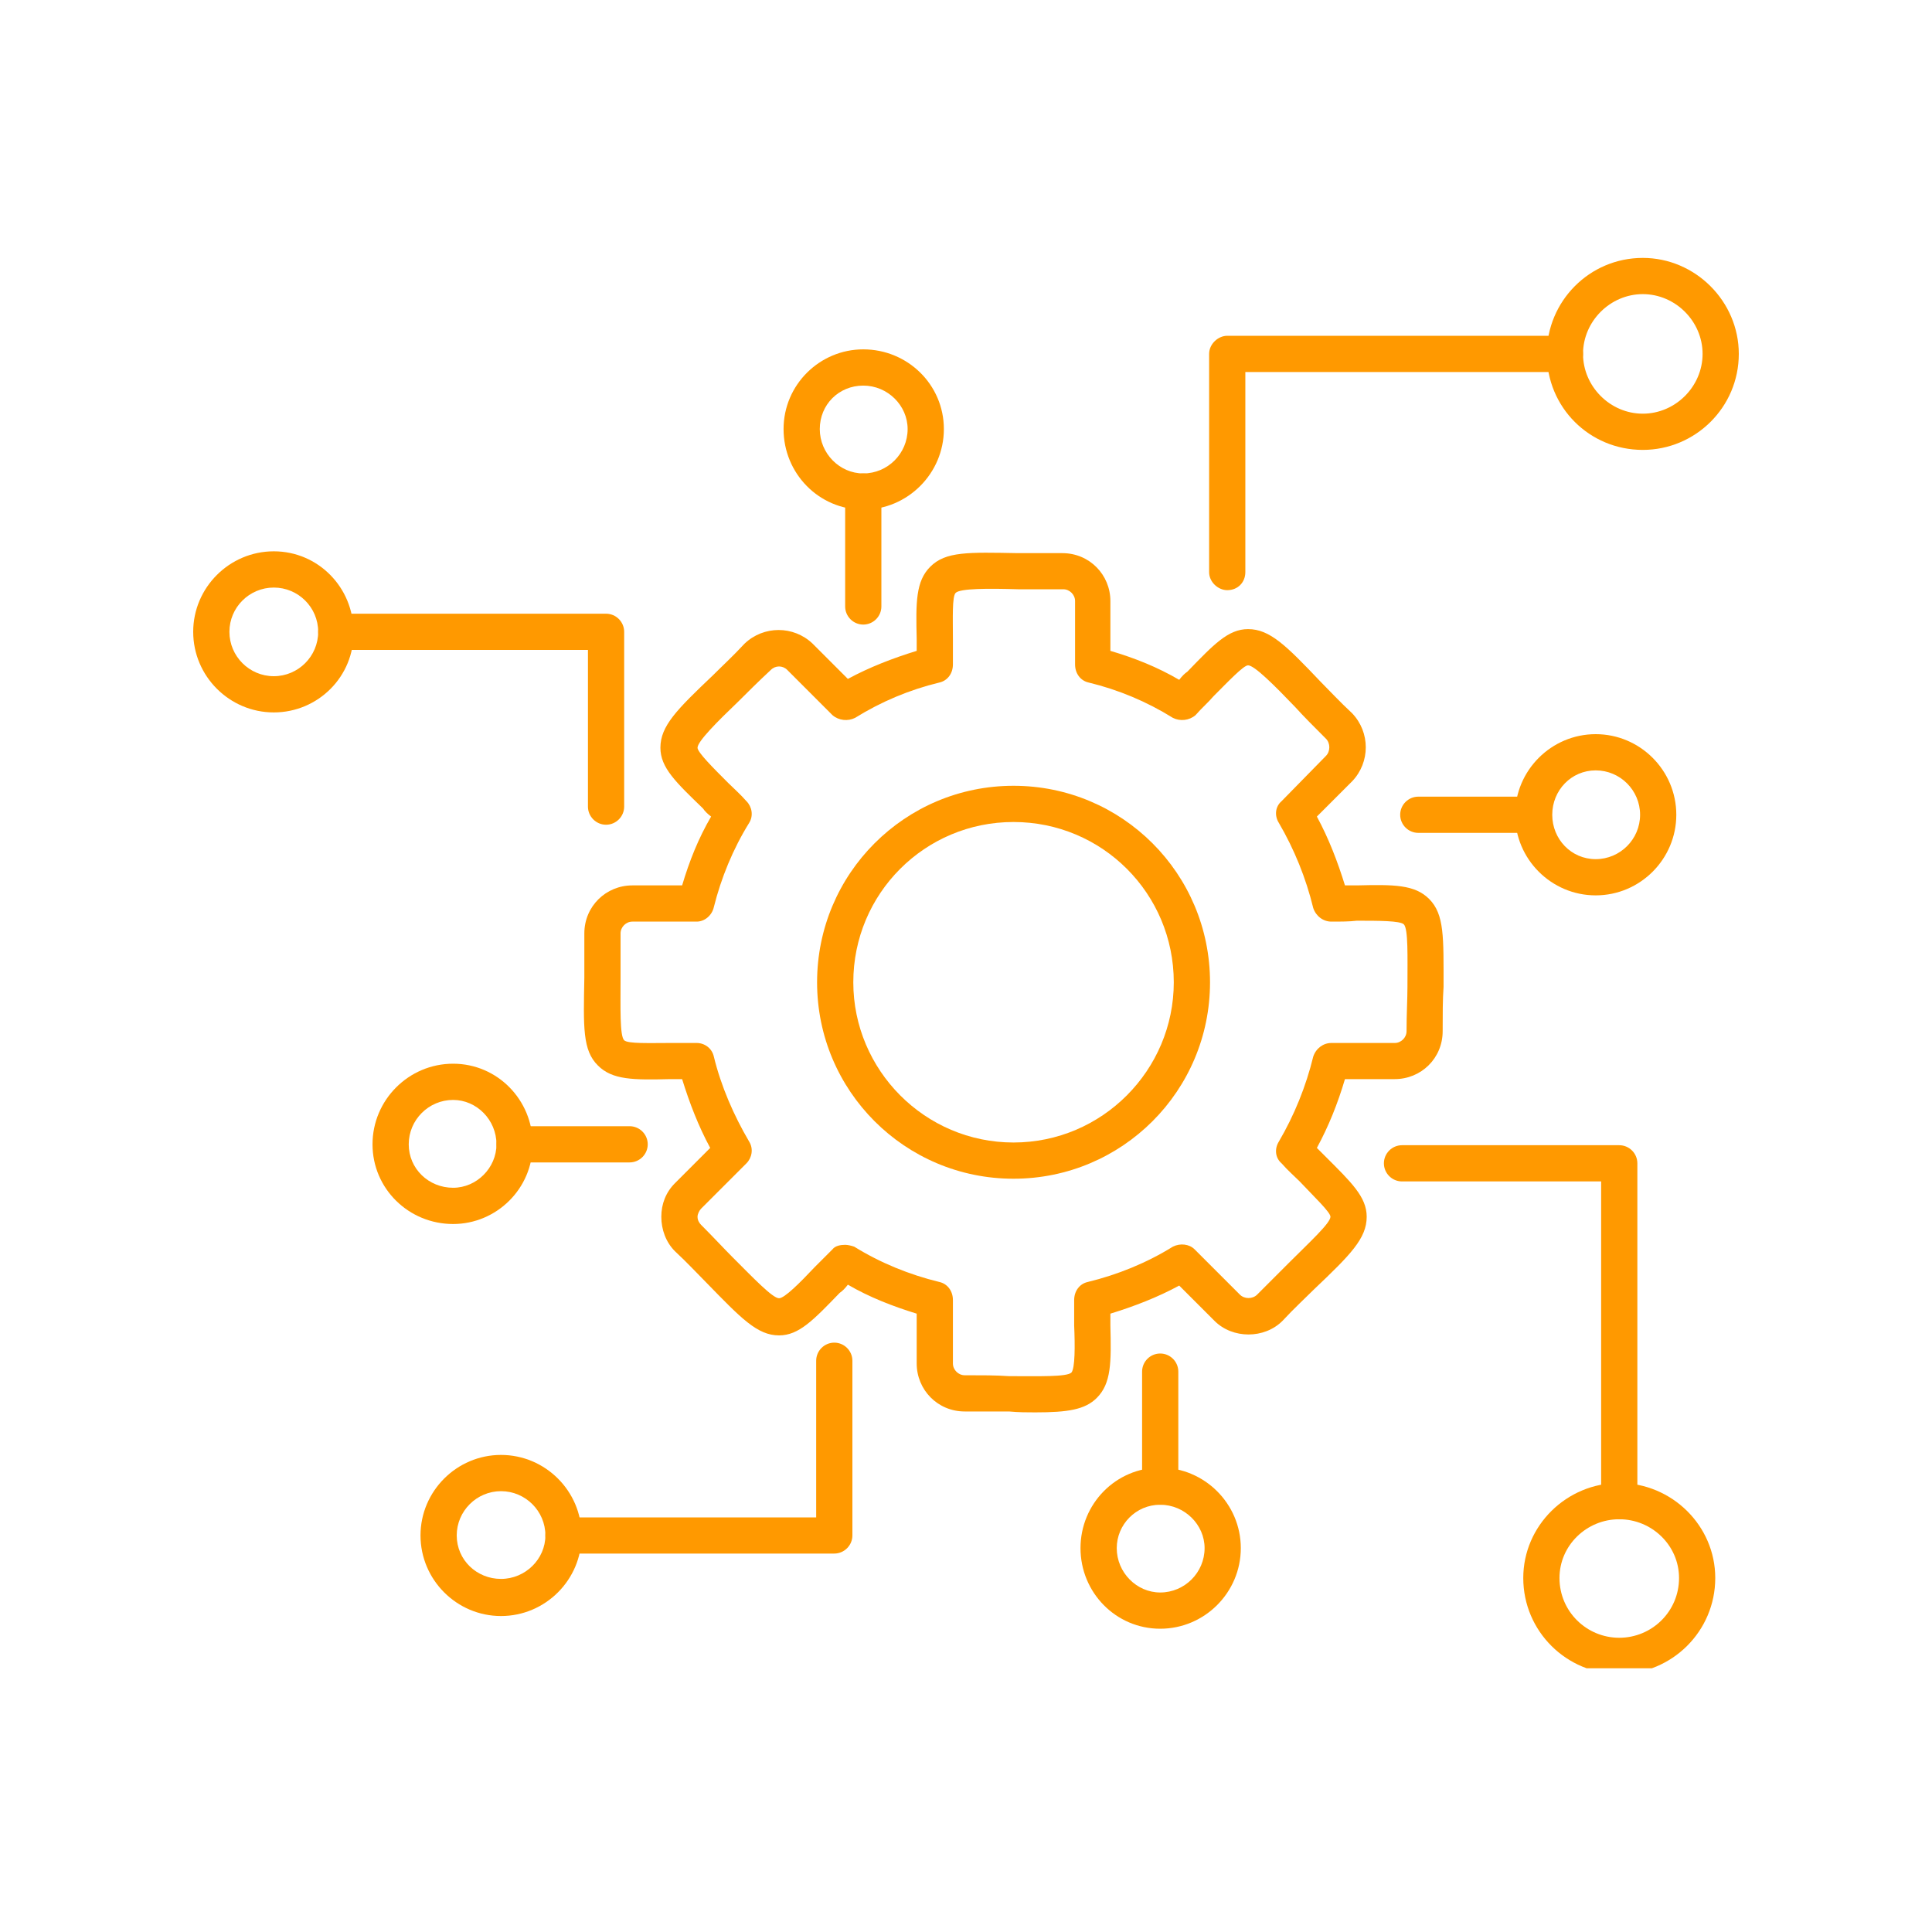 <svg xmlns="http://www.w3.org/2000/svg" xmlns:xlink="http://www.w3.org/1999/xlink" width="100" zoomAndPan="magnify" viewBox="0 0 75 75" height="100" preserveAspectRatio="xMidYMid meet" version="1.0"><defs><clipPath id="eecb15f4a2"><path d="M 60 10.012 L 67.5 10.012 L 67.5 18 L 60 18 Z M 60 10.012 " clip-rule="nonzero"/></clipPath><clipPath id="4ea8a2b58e"><path d="M 7.5 21 L 14 21 L 14 28 L 7.5 28 Z M 7.5 21 " clip-rule="nonzero"/></clipPath><clipPath id="6703e8167b"><path d="M 59 57 L 67 57 L 67 64.762 L 59 64.762 Z M 59 57 " clip-rule="nonzero"/></clipPath></defs><path fill="#ff9900" d="M 40.188 54.828 C 39.871 54.828 39.555 54.828 39.168 54.793 C 38.676 54.793 38.113 54.793 37.449 54.793 C 36.395 54.793 35.586 53.949 35.586 52.93 L 35.586 50.996 C 34.672 50.715 33.758 50.363 32.914 49.871 C 32.809 50.012 32.703 50.117 32.598 50.188 C 31.578 51.242 31.016 51.84 30.242 51.84 C 29.398 51.84 28.766 51.172 27.43 49.801 C 27.078 49.449 26.691 49.027 26.199 48.57 C 25.848 48.219 25.672 47.727 25.672 47.234 C 25.672 46.742 25.848 46.285 26.199 45.934 L 27.57 44.562 C 27.113 43.719 26.762 42.805 26.48 41.891 C 26.34 41.891 26.164 41.891 26.023 41.891 C 24.582 41.926 23.773 41.926 23.211 41.363 C 22.613 40.77 22.648 39.891 22.684 37.957 C 22.684 37.465 22.684 36.867 22.684 36.234 C 22.684 35.18 23.527 34.371 24.547 34.371 L 26.48 34.371 C 26.762 33.422 27.113 32.543 27.605 31.699 C 27.465 31.594 27.359 31.488 27.289 31.383 C 26.234 30.363 25.637 29.801 25.637 29.027 C 25.637 28.184 26.27 27.551 27.676 26.215 C 28.027 25.863 28.449 25.477 28.906 24.984 C 29.645 24.281 30.805 24.281 31.543 24.984 L 32.914 26.355 C 33.758 25.898 34.672 25.547 35.586 25.266 C 35.586 25.125 35.586 24.949 35.586 24.809 C 35.551 23.367 35.551 22.562 36.113 22 C 36.711 21.402 37.586 21.438 39.52 21.473 C 40.012 21.473 40.609 21.473 41.242 21.473 C 42.297 21.473 43.105 22.316 43.105 23.332 L 43.105 25.266 C 44.055 25.547 44.934 25.898 45.777 26.391 C 45.883 26.25 45.988 26.145 46.094 26.074 C 47.113 25.02 47.676 24.422 48.449 24.422 C 49.293 24.422 49.926 25.055 51.262 26.461 C 51.613 26.812 52 27.234 52.492 27.691 C 53.195 28.43 53.195 29.59 52.492 30.328 L 51.121 31.699 C 51.578 32.543 51.93 33.457 52.211 34.371 C 52.387 34.371 52.527 34.371 52.668 34.371 C 54.109 34.336 54.918 34.336 55.48 34.898 C 56.074 35.496 56.039 36.375 56.039 38.309 C 56.004 38.801 56.004 39.398 56.004 40.031 C 56.004 41.086 55.164 41.891 54.145 41.891 L 52.211 41.891 C 51.93 42.84 51.578 43.719 51.121 44.562 C 51.227 44.668 51.332 44.773 51.438 44.879 C 52.457 45.898 53.055 46.461 53.055 47.234 C 53.055 48.078 52.422 48.711 51.016 50.047 C 50.664 50.398 50.242 50.785 49.785 51.277 C 49.082 51.98 47.852 51.98 47.148 51.277 L 45.777 49.906 C 44.934 50.363 44.02 50.715 43.105 50.996 C 43.105 51.172 43.105 51.312 43.105 51.453 C 43.141 52.895 43.141 53.703 42.578 54.266 C 42.121 54.723 41.453 54.828 40.188 54.828 Z M 32.809 48.324 C 32.914 48.324 33.055 48.359 33.16 48.395 C 34.18 49.027 35.305 49.484 36.465 49.766 C 36.781 49.836 36.992 50.117 36.992 50.469 L 36.992 52.93 C 36.992 53.176 37.203 53.387 37.449 53.387 C 38.113 53.387 38.676 53.387 39.168 53.422 C 40.328 53.422 41.418 53.457 41.594 53.281 C 41.734 53.105 41.734 52.262 41.699 51.453 C 41.699 51.172 41.699 50.82 41.699 50.469 C 41.699 50.117 41.91 49.836 42.227 49.766 C 43.387 49.484 44.512 49.027 45.531 48.395 C 45.812 48.254 46.164 48.289 46.375 48.5 L 48.133 50.258 C 48.309 50.434 48.625 50.434 48.801 50.258 C 49.258 49.801 49.68 49.379 50.031 49.027 C 50.84 48.219 51.648 47.48 51.648 47.234 C 51.648 47.059 51.016 46.461 50.453 45.863 C 50.242 45.652 49.996 45.441 49.75 45.16 C 49.504 44.949 49.469 44.598 49.645 44.316 C 50.242 43.297 50.699 42.172 50.98 41.016 C 51.086 40.699 51.367 40.488 51.684 40.488 L 54.145 40.488 C 54.391 40.488 54.602 40.277 54.602 40.031 C 54.602 39.363 54.637 38.801 54.637 38.309 C 54.637 37.148 54.672 36.059 54.496 35.883 C 54.355 35.742 53.512 35.742 52.668 35.742 C 52.387 35.777 52.035 35.777 51.684 35.777 C 51.367 35.777 51.086 35.566 50.98 35.25 C 50.699 34.09 50.242 32.965 49.645 31.945 C 49.469 31.664 49.504 31.312 49.75 31.102 L 51.473 29.344 C 51.648 29.168 51.648 28.852 51.473 28.676 C 51.016 28.219 50.594 27.797 50.277 27.445 C 49.469 26.602 48.695 25.828 48.449 25.828 C 48.273 25.828 47.676 26.461 47.113 27.023 C 46.902 27.27 46.656 27.48 46.41 27.762 C 46.164 27.973 45.812 28.008 45.531 27.867 C 44.512 27.234 43.422 26.777 42.262 26.496 C 41.945 26.426 41.734 26.145 41.734 25.793 L 41.734 23.332 C 41.734 23.086 41.523 22.875 41.277 22.875 C 40.609 22.875 40.012 22.875 39.52 22.875 C 38.359 22.84 37.273 22.84 37.098 23.016 C 36.957 23.156 36.992 24 36.992 24.809 C 36.992 25.09 36.992 25.441 36.992 25.793 C 36.992 26.145 36.781 26.426 36.465 26.496 C 35.305 26.777 34.215 27.234 33.195 27.867 C 32.914 28.008 32.562 27.973 32.316 27.762 L 30.559 26.004 C 30.383 25.828 30.102 25.828 29.926 26.004 C 29.434 26.461 29.012 26.883 28.66 27.234 C 27.852 28.008 27.078 28.781 27.078 29.027 C 27.078 29.203 27.676 29.801 28.273 30.398 C 28.484 30.609 28.73 30.82 28.977 31.102 C 29.188 31.312 29.258 31.664 29.082 31.945 C 28.449 32.965 27.992 34.09 27.711 35.215 C 27.641 35.531 27.359 35.777 27.043 35.777 L 24.547 35.777 C 24.301 35.777 24.09 35.988 24.09 36.234 C 24.09 36.902 24.09 37.465 24.09 37.957 C 24.09 39.117 24.055 40.207 24.23 40.383 C 24.371 40.523 25.215 40.488 26.023 40.488 C 26.34 40.488 26.656 40.488 27.043 40.488 C 27.359 40.488 27.641 40.699 27.711 41.016 C 27.992 42.172 28.484 43.297 29.082 44.316 C 29.258 44.598 29.188 44.949 28.977 45.16 L 27.219 46.918 C 27.148 46.988 27.078 47.129 27.078 47.234 C 27.078 47.375 27.148 47.48 27.219 47.551 C 27.711 48.043 28.098 48.465 28.449 48.816 C 29.258 49.625 29.996 50.398 30.242 50.398 C 30.453 50.398 31.051 49.801 31.613 49.203 C 31.824 48.992 32.07 48.746 32.316 48.5 C 32.422 48.359 32.633 48.324 32.809 48.324 Z M 32.809 48.324 " fill-opacity="1" fill-rule="evenodd"/><path fill="#ff9900" d="M 39.344 45.758 C 35.129 45.758 31.719 42.348 31.719 38.133 C 31.719 33.914 35.129 30.504 39.344 30.504 C 43.562 30.504 46.973 33.914 46.973 38.133 C 46.973 42.348 43.562 45.758 39.344 45.758 Z M 39.344 31.91 C 35.902 31.91 33.125 34.688 33.125 38.133 C 33.125 41.539 35.902 44.352 39.344 44.352 C 42.789 44.352 45.566 41.539 45.566 38.133 C 45.566 34.688 42.789 31.91 39.344 31.91 Z M 39.344 31.91 " fill-opacity="1" fill-rule="evenodd"/><path fill="#ff9900" d="M 47.641 22.91 C 47.289 22.91 46.938 22.598 46.938 22.211 L 46.938 13.738 C 46.938 13.352 47.289 13.035 47.641 13.035 L 60.75 13.035 C 61.137 13.035 61.453 13.352 61.453 13.738 C 61.453 14.125 61.137 14.441 60.75 14.441 L 48.344 14.441 L 48.344 22.211 C 48.344 22.598 48.062 22.91 47.641 22.91 Z M 47.641 22.91 " fill-opacity="1" fill-rule="evenodd"/><g clip-path="url(#eecb15f4a2)"><path fill="#ff9900" d="M 63.773 17.465 C 61.699 17.465 60.047 15.812 60.047 13.738 C 60.047 11.699 61.699 10.012 63.773 10.012 C 65.812 10.012 67.5 11.699 67.5 13.738 C 67.5 15.812 65.812 17.465 63.773 17.465 Z M 63.773 11.418 C 62.508 11.418 61.453 12.473 61.453 13.738 C 61.453 15.004 62.508 16.059 63.773 16.059 C 65.039 16.059 66.094 15.004 66.094 13.738 C 66.094 12.473 65.039 11.418 63.773 11.418 Z M 63.773 11.418 " fill-opacity="1" fill-rule="evenodd"/></g><path fill="#ff9900" d="M 23.527 32.016 C 23.141 32.016 22.824 31.699 22.824 31.312 L 22.824 25.23 L 13.055 25.23 C 12.668 25.23 12.352 24.914 12.352 24.527 C 12.352 24.141 12.668 23.824 13.055 23.824 L 23.527 23.824 C 23.914 23.824 24.23 24.141 24.23 24.527 L 24.23 31.312 C 24.23 31.699 23.914 32.016 23.527 32.016 Z M 23.527 32.016 " fill-opacity="1" fill-rule="evenodd"/><g clip-path="url(#4ea8a2b58e)"><path fill="#ff9900" d="M 10.629 27.656 C 8.906 27.656 7.5 26.25 7.5 24.527 C 7.5 22.809 8.906 21.402 10.629 21.402 C 12.352 21.402 13.723 22.809 13.723 24.527 C 13.758 26.25 12.352 27.656 10.629 27.656 Z M 10.629 22.809 C 9.68 22.809 8.906 23.578 8.906 24.527 C 8.906 25.477 9.68 26.25 10.629 26.25 C 11.578 26.25 12.352 25.477 12.352 24.527 C 12.352 23.578 11.578 22.809 10.629 22.809 Z M 10.629 22.809 " fill-opacity="1" fill-rule="evenodd"/></g><path fill="#ff9900" d="M 33.512 24.246 C 33.125 24.246 32.809 23.93 32.809 23.543 L 32.809 19.082 C 32.809 18.695 33.125 18.379 33.512 18.379 C 33.934 18.379 34.215 18.695 34.215 19.082 L 34.215 23.543 C 34.215 23.93 33.898 24.246 33.512 24.246 Z M 33.512 24.246 " fill-opacity="1" fill-rule="evenodd"/><path fill="#ff9900" d="M 33.512 19.785 C 31.789 19.785 30.418 18.379 30.418 16.656 C 30.418 14.934 31.824 13.562 33.512 13.562 C 35.234 13.562 36.641 14.934 36.641 16.656 C 36.641 18.379 35.234 19.785 33.512 19.785 Z M 33.512 14.969 C 32.562 14.969 31.824 15.707 31.824 16.656 C 31.824 17.605 32.598 18.379 33.512 18.379 C 34.461 18.379 35.234 17.605 35.234 16.656 C 35.234 15.742 34.461 14.969 33.512 14.969 Z M 33.512 14.969 " fill-opacity="1" fill-rule="evenodd"/><path fill="#ff9900" d="M 59.52 32.332 L 55.059 32.332 C 54.672 32.332 54.355 32.016 54.355 31.629 C 54.355 31.242 54.672 30.926 55.059 30.926 L 59.52 30.926 C 59.906 30.926 60.223 31.242 60.223 31.629 C 60.223 32.016 59.941 32.332 59.52 32.332 Z M 59.52 32.332 " fill-opacity="1" fill-rule="evenodd"/><path fill="#ff9900" d="M 61.945 34.758 C 60.223 34.758 58.816 33.352 58.816 31.629 C 58.816 29.906 60.223 28.5 61.945 28.5 C 63.668 28.5 65.074 29.906 65.074 31.629 C 65.074 33.352 63.668 34.758 61.945 34.758 Z M 61.945 29.906 C 60.996 29.906 60.258 30.68 60.258 31.629 C 60.258 32.578 60.996 33.352 61.945 33.352 C 62.895 33.352 63.668 32.578 63.668 31.629 C 63.668 30.68 62.895 29.906 61.945 29.906 Z M 61.945 29.906 " fill-opacity="1" fill-rule="evenodd"/><path fill="#ff9900" d="M 62.859 58.977 C 62.473 58.977 62.156 58.66 62.156 58.273 L 62.156 45.863 L 54.426 45.863 C 54.039 45.863 53.723 45.547 53.723 45.16 C 53.723 44.773 54.039 44.457 54.426 44.457 L 62.859 44.457 C 63.246 44.457 63.562 44.773 63.562 45.16 L 63.562 58.273 C 63.562 58.66 63.246 58.977 62.859 58.977 Z M 62.859 58.977 " fill-opacity="1" fill-rule="evenodd"/><g clip-path="url(#6703e8167b)"><path fill="#ff9900" d="M 62.859 64.984 C 60.82 64.984 59.133 63.332 59.133 61.258 C 59.133 59.223 60.82 57.57 62.859 57.57 C 64.898 57.57 66.586 59.223 66.586 61.258 C 66.586 63.332 64.898 64.984 62.859 64.984 Z M 62.859 58.977 C 61.594 58.977 60.539 59.992 60.539 61.258 C 60.539 62.559 61.594 63.578 62.859 63.578 C 64.125 63.578 65.18 62.559 65.18 61.258 C 65.18 59.992 64.125 58.977 62.859 58.977 Z M 62.859 58.977 " fill-opacity="1" fill-rule="evenodd"/></g><path fill="#ff9900" d="M 45.039 58.414 C 44.652 58.414 44.336 58.098 44.336 57.711 L 44.336 53.246 C 44.336 52.859 44.652 52.543 45.039 52.543 C 45.426 52.543 45.742 52.859 45.742 53.246 L 45.742 57.711 C 45.742 58.098 45.426 58.414 45.039 58.414 Z M 45.039 58.414 " fill-opacity="1" fill-rule="evenodd"/><path fill="#ff9900" d="M 45.039 63.227 C 43.316 63.227 41.945 61.82 41.945 60.098 C 41.945 58.379 43.316 56.973 45.039 56.973 C 46.762 56.973 48.168 58.379 48.168 60.098 C 48.168 61.82 46.762 63.227 45.039 63.227 Z M 45.039 58.414 C 44.09 58.414 43.352 59.188 43.352 60.098 C 43.352 61.047 44.125 61.82 45.039 61.82 C 45.988 61.82 46.762 61.047 46.762 60.098 C 46.762 59.188 45.988 58.414 45.039 58.414 Z M 45.039 58.414 " fill-opacity="1" fill-rule="evenodd"/><path fill="#ff9900" d="M 32.387 60.309 L 21.875 60.309 C 21.488 60.309 21.172 59.992 21.172 59.605 C 21.172 59.223 21.488 58.906 21.875 58.906 L 31.684 58.906 L 31.684 52.824 C 31.684 52.438 32 52.121 32.387 52.121 C 32.773 52.121 33.09 52.438 33.09 52.824 L 33.09 59.605 C 33.09 59.992 32.773 60.309 32.387 60.309 Z M 32.387 60.309 " fill-opacity="1" fill-rule="evenodd"/><path fill="#ff9900" d="M 19.449 62.734 C 17.73 62.734 16.324 61.328 16.324 59.605 C 16.324 57.887 17.73 56.48 19.449 56.48 C 21.172 56.48 22.578 57.887 22.578 59.605 C 22.578 61.328 21.172 62.734 19.449 62.734 Z M 19.449 57.887 C 18.504 57.887 17.73 58.66 17.73 59.605 C 17.73 60.555 18.504 61.293 19.449 61.293 C 20.398 61.293 21.172 60.52 21.172 59.605 C 21.172 58.66 20.398 57.887 19.449 57.887 Z M 19.449 57.887 " fill-opacity="1" fill-rule="evenodd"/><path fill="#ff9900" d="M 24.441 45.125 L 19.977 45.125 C 19.59 45.125 19.273 44.809 19.273 44.422 C 19.273 44.035 19.59 43.719 19.977 43.719 L 24.441 43.719 C 24.828 43.719 25.145 44.035 25.145 44.422 C 25.145 44.809 24.828 45.125 24.441 45.125 Z M 24.441 45.125 " fill-opacity="1" fill-rule="evenodd"/><path fill="#ff9900" d="M 17.59 47.516 C 15.867 47.516 14.461 46.145 14.461 44.422 C 14.461 42.699 15.867 41.293 17.59 41.293 C 19.309 41.293 20.68 42.699 20.68 44.422 C 20.68 46.145 19.273 47.516 17.59 47.516 Z M 17.59 42.699 C 16.641 42.699 15.867 43.473 15.867 44.422 C 15.867 45.371 16.641 46.109 17.59 46.109 C 18.504 46.109 19.273 45.336 19.273 44.422 C 19.273 43.473 18.504 42.699 17.59 42.699 Z M 17.59 42.699 " fill-opacity="1" fill-rule="evenodd"/></svg>